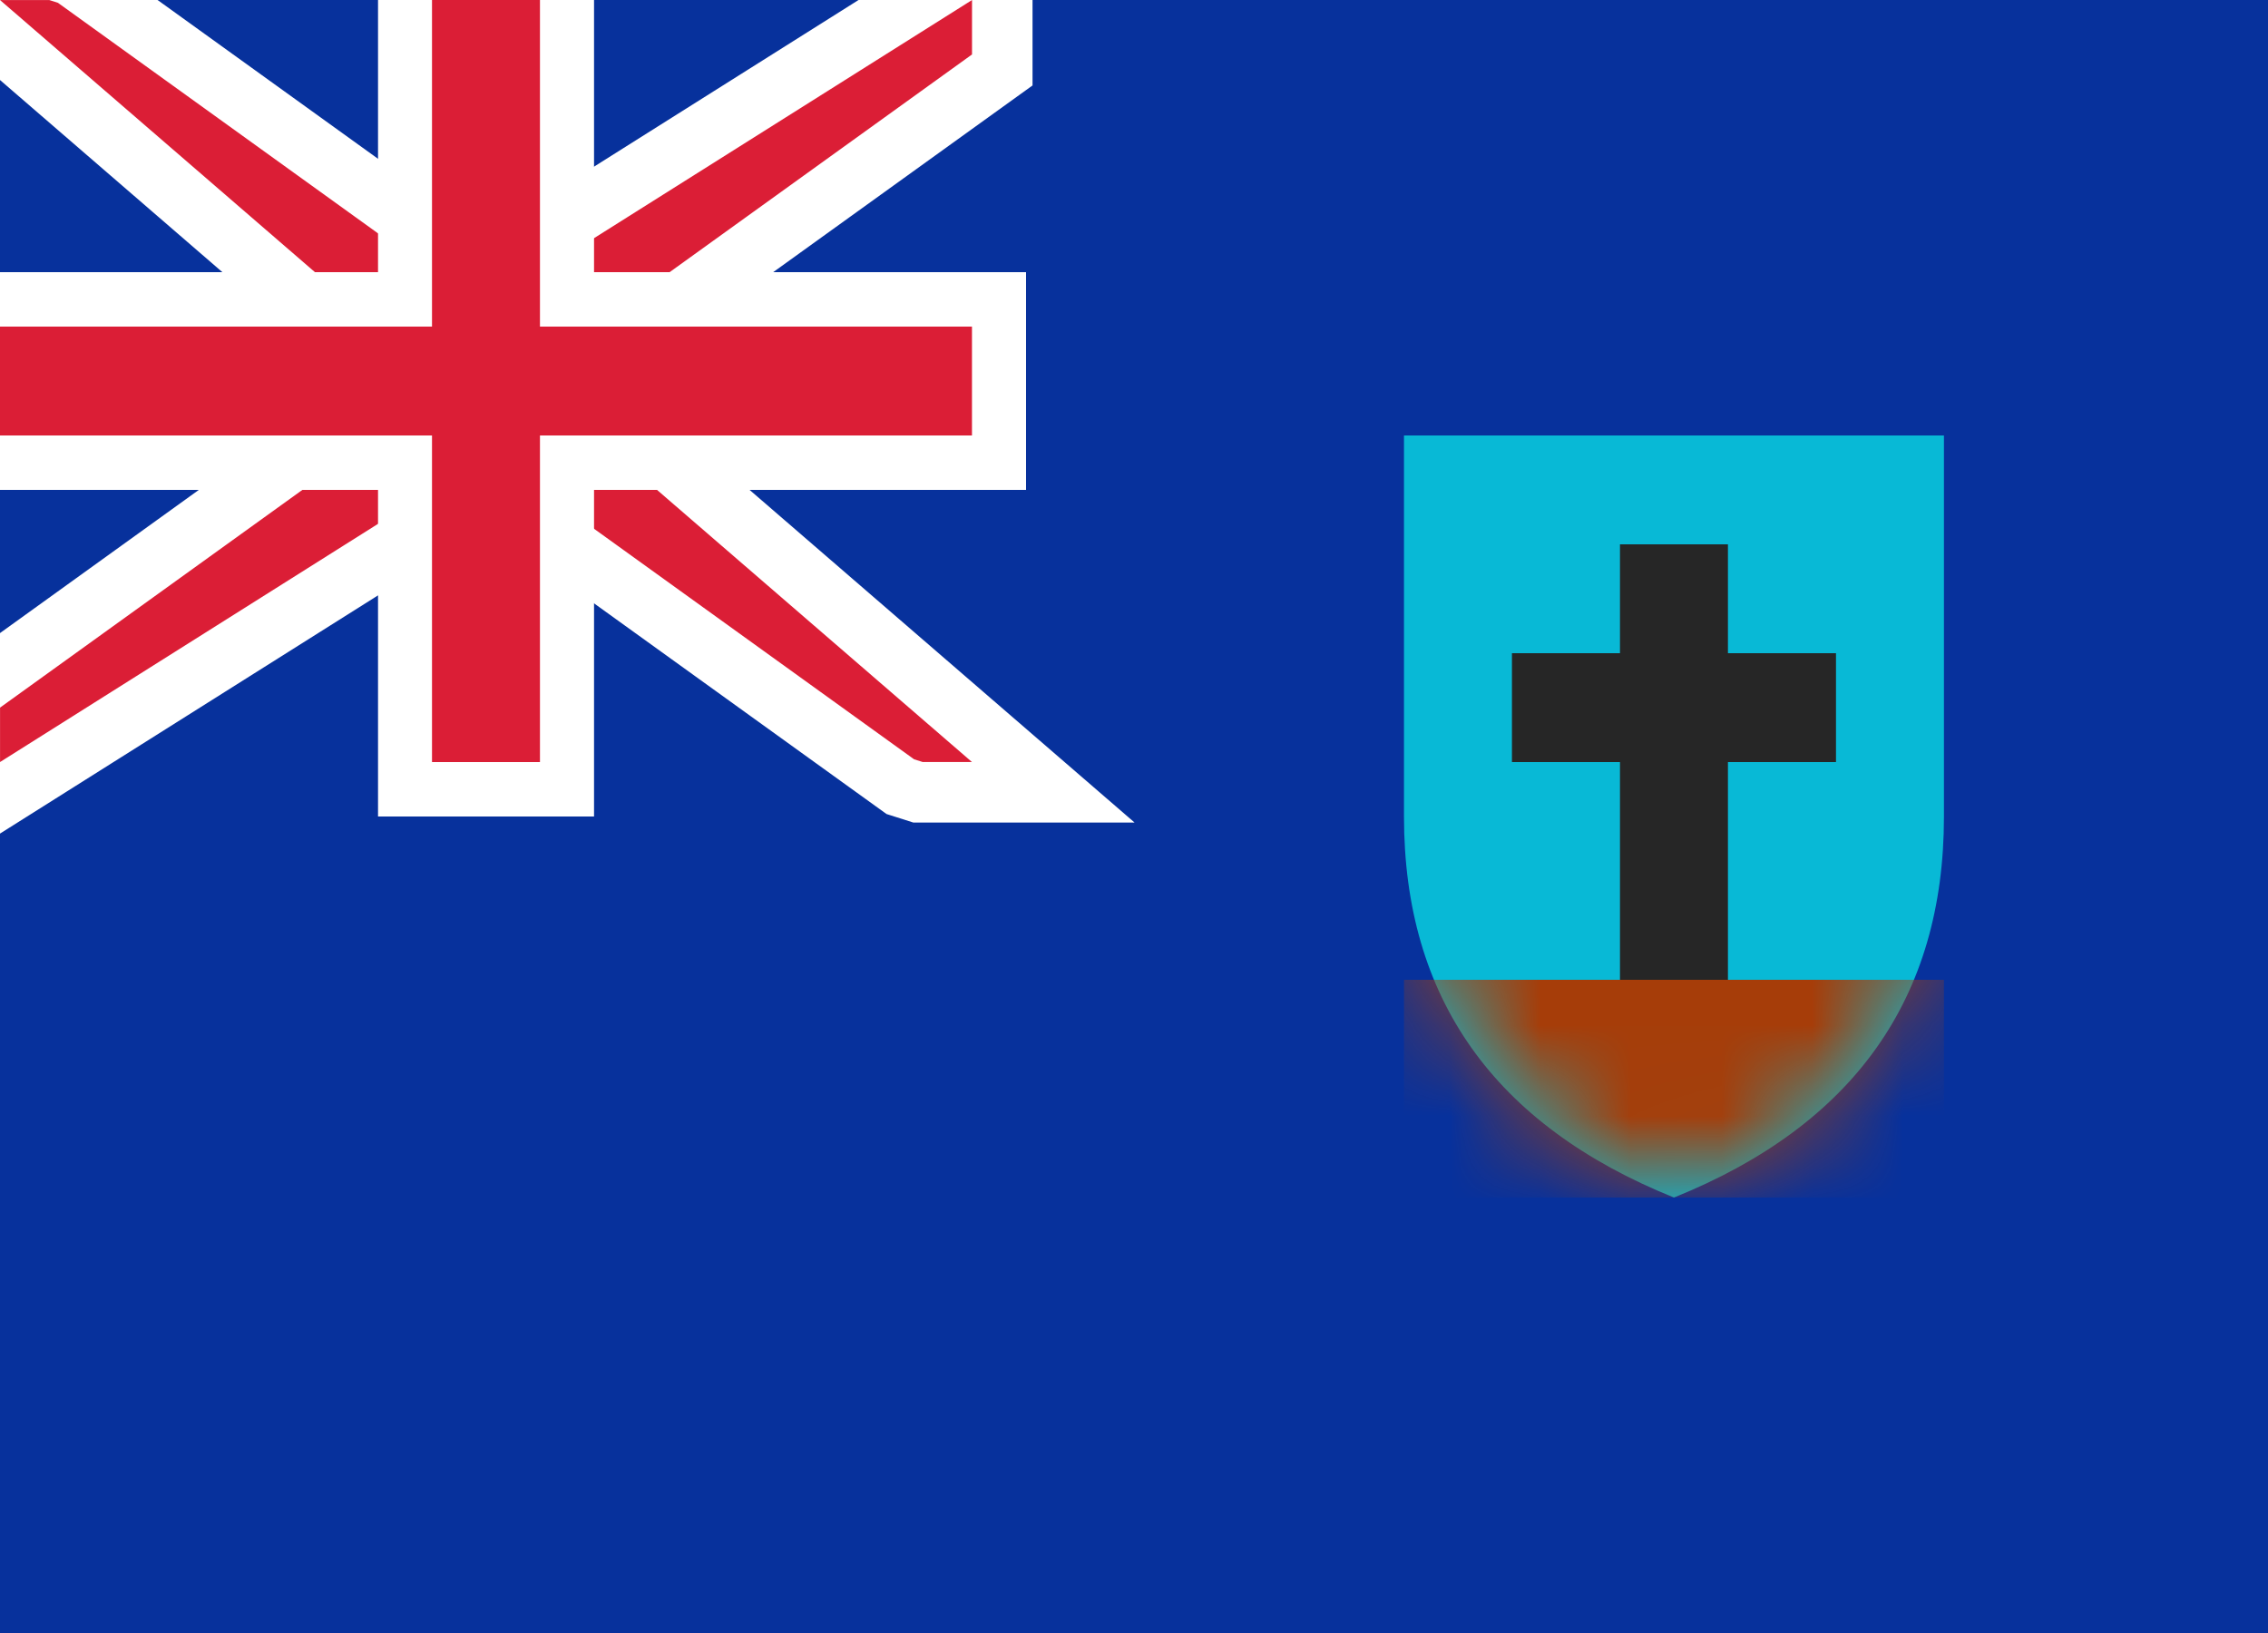 <svg xmlns="http://www.w3.org/2000/svg" xmlns:xlink="http://www.w3.org/1999/xlink" width="25" height="18" viewBox="0 0 25 18">
  <rect x="0" y="0" width="25" height="18" fill="#808080" stroke="none"/>
  <defs>
    <rect id="ms-a" width="25" height="18"/>
    <path id="ms-b" d="M0,4.2 C6.0746369e-17,3 6.0746369e-17,1.6 0,0 L5.952,0 C5.952,1.6 5.952,3 5.952,4.2 C5.952,6.2 4.96,7.6 2.976,8.4 C0.992,7.6 0,6.2 0,4.2 Z"/>
  </defs>
  <g fill="none" fill-rule="evenodd">
    <rect width="24.5" height="17.5" x=".25" y=".25" stroke="#DBDBDB" stroke-width="1"/>
    <rect width="25" height="18" fill="#07319C"/>
    <g transform="translate(15.476 4.8)">
      <mask id="ms-c" fill="#fff">
        <use xlink:href="#ms-b"/>
      </mask>
      <use fill="#08B9D6" xlink:href="#ms-b"/>
      <polygon fill="#A63D09" points="0 6 5.952 6 5.952 8.4 3.571 8.4 2.381 8.4 0 8.4" mask="url(#ms-c)"/>
      <path fill="#262626" d="M3.571,2.4 L4.762,2.4 L4.762,3.6 L3.571,3.6 L3.571,6 L2.381,6 L2.381,3.6 L1.19,3.6 L1.19,2.4 L2.381,2.4 L2.381,1.2 L3.571,1.2 L3.571,2.4 Z"/>
    </g>
    <path fill="#DB1E36" stroke="#FFF" stroke-width=".667" d="M3.833,3.753 L-0.896,-0.333 L0.595,-0.333 L0.79,-0.271 L4.869,2.667 L5.856,2.667 L11.048,-0.604 L11.048,0.771 L6.881,3.771 L6.881,4.647 L11.61,8.733 L10.119,8.733 L9.924,8.671 L5.845,5.733 L4.858,5.733 L-0.333,9.004 L-0.333,7.629 L3.833,4.629 L3.833,3.753 Z"/>
    <polygon fill="#FFF" points="0 3 0 5.4 4.167 5.4 4.167 9 6.548 9 6.548 5.4 11.31 5.4 11.31 3 6.548 3 6.548 0 4.167 0 4.167 3"/>
    <polygon fill="#DB1E36" points="0 3.6 4.762 3.6 4.762 3 4.762 0 5.952 0 5.952 3 5.952 3.6 10.714 3.6 10.714 4.8 5.952 4.8 5.952 5.4 5.952 8.4 4.762 8.4 4.762 5.4 4.762 4.8 0 4.8"/>
  </g>
</svg>

